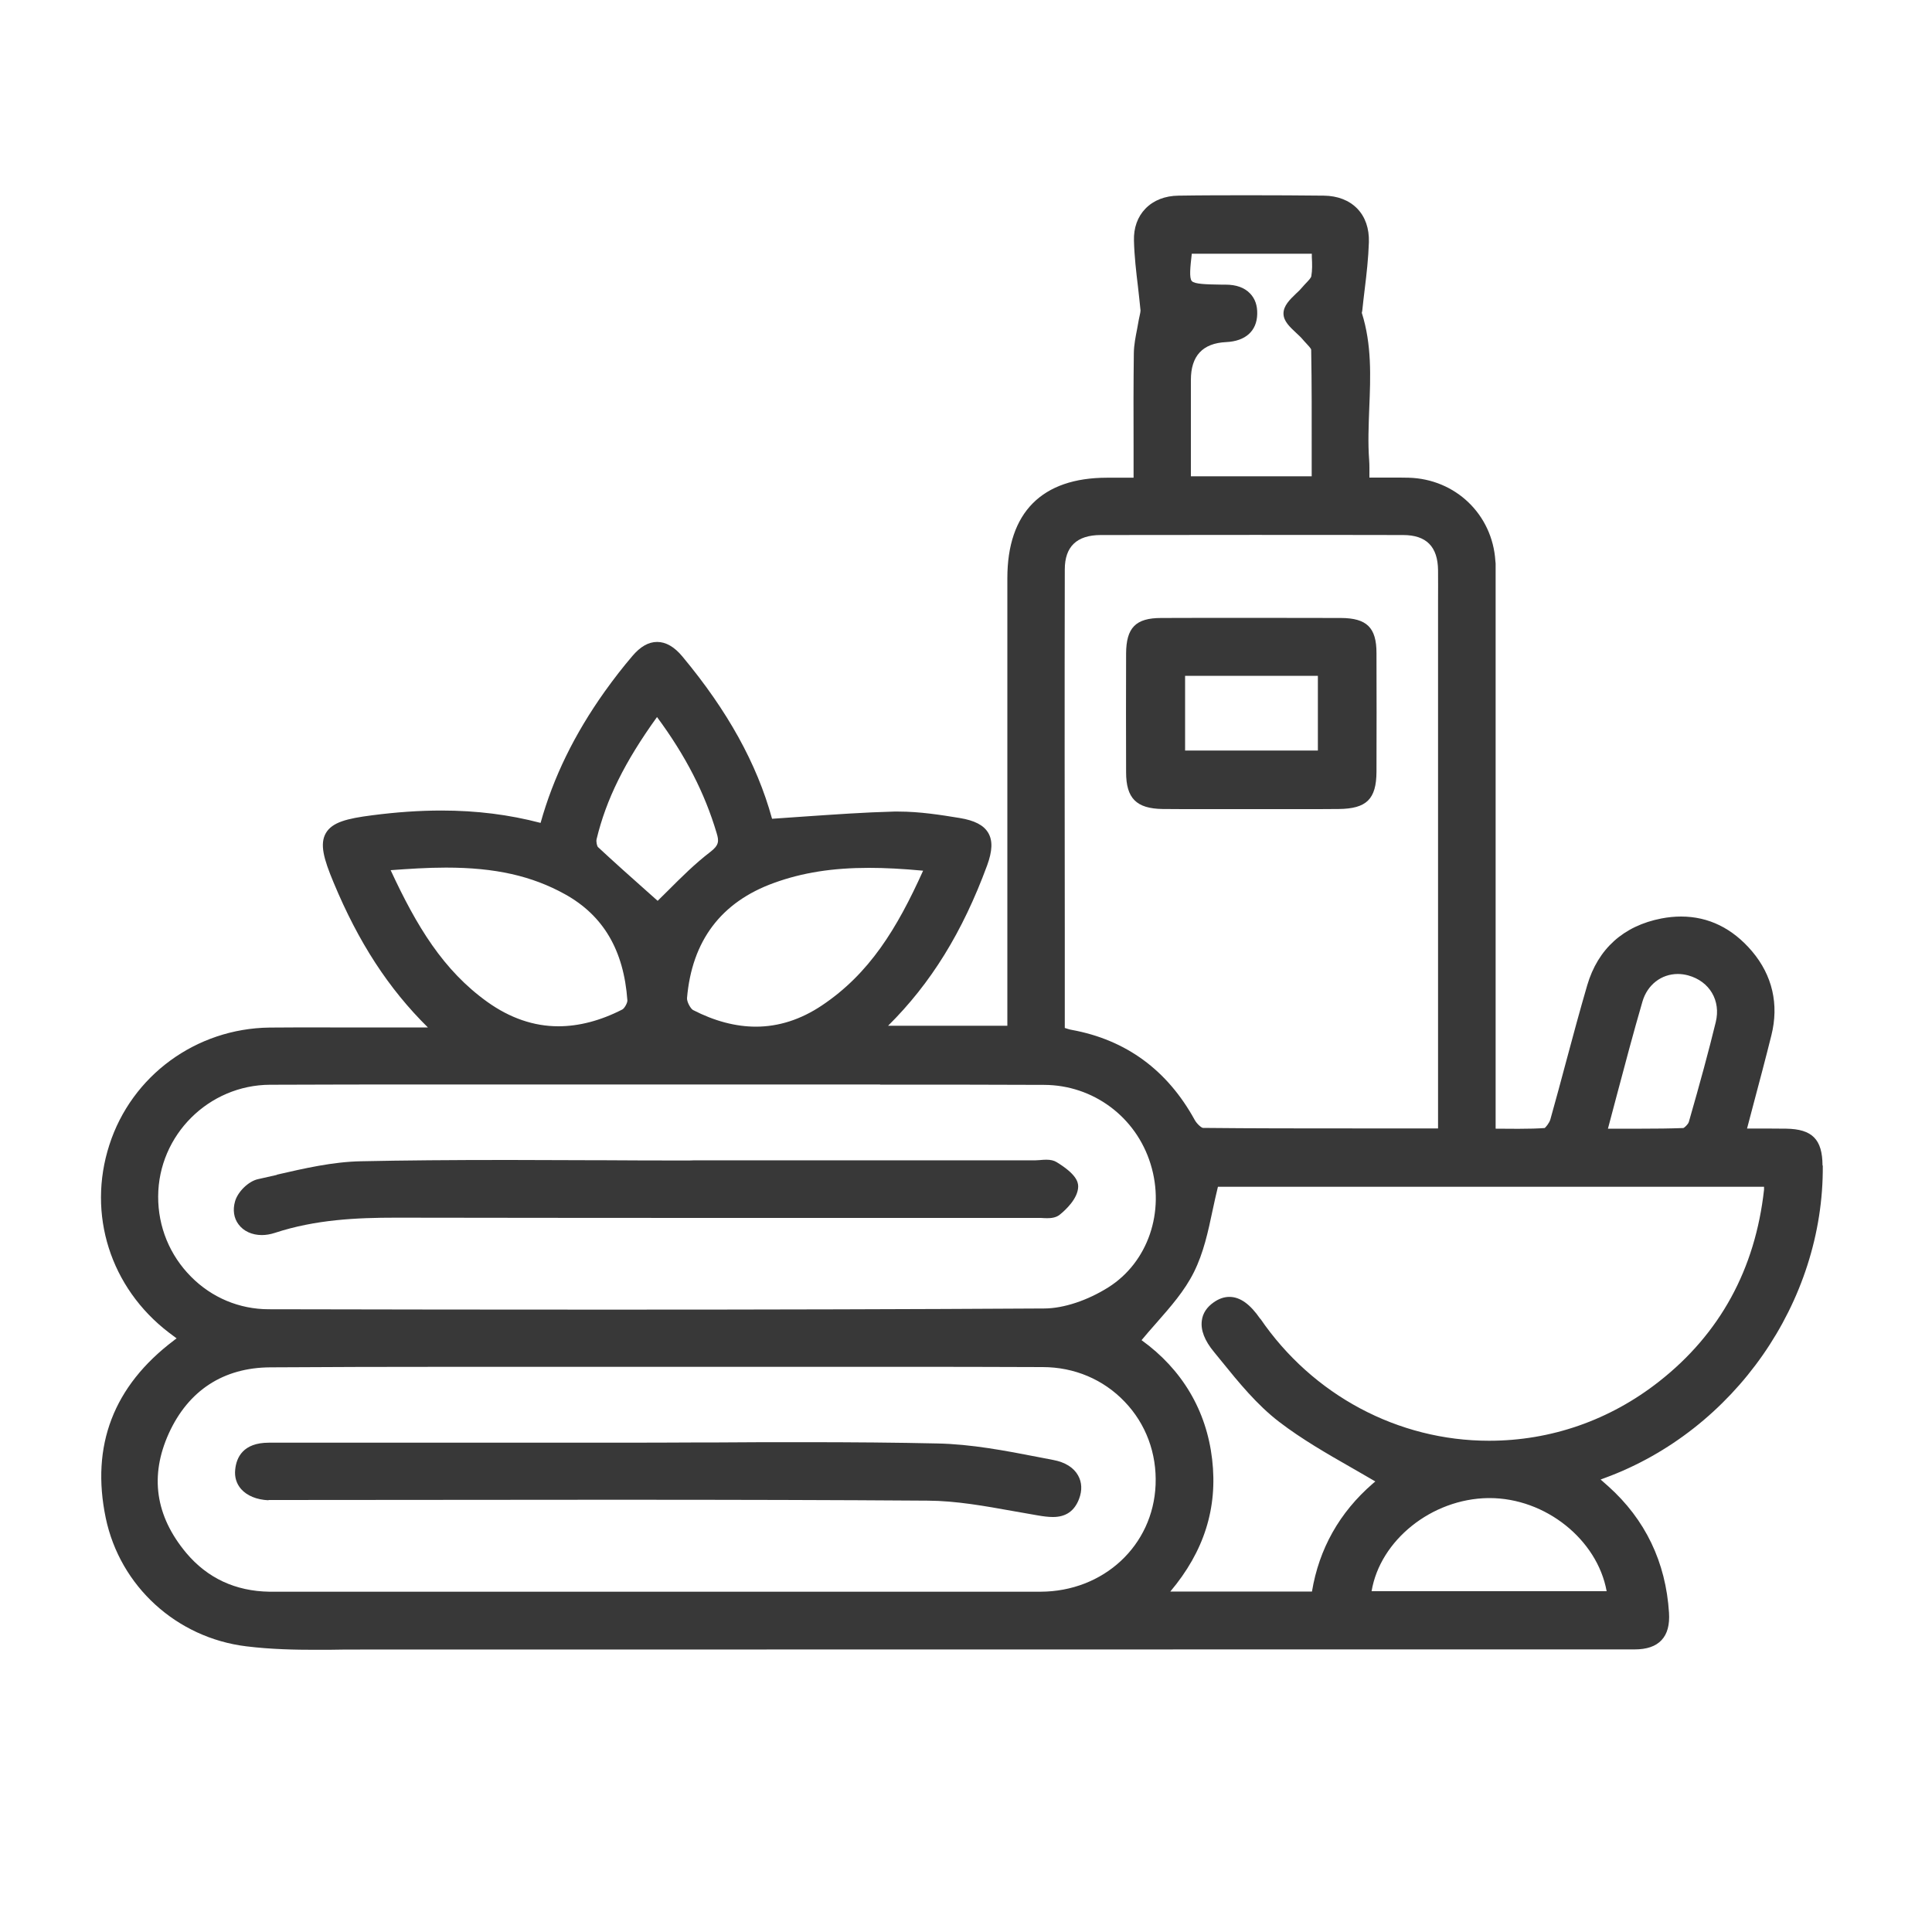 <?xml version="1.0" encoding="UTF-8"?>
<svg xmlns="http://www.w3.org/2000/svg" id="Livello_1" viewBox="0 0 150 150">
  <path d="m141.5,90.48c-.01-2.02-.8-2.82-2.82-2.85-.47,0-.93-.01-1.41-.01h-1.63s.49-1.86.49-1.86c.49-1.84.96-3.61,1.4-5.38.6-2.4.08-4.65-1.5-6.52-1.52-1.79-3.38-2.7-5.51-2.7-.5,0-1.01.05-1.53.15-2.94.57-4.93,2.36-5.76,5.19-.57,1.95-1.1,3.92-1.61,5.82-.41,1.53-.82,3.07-1.25,4.59-.08.29-.38.63-.44.67-.56.04-1.16.06-2.05.06-.34,0-1.76-.01-1.76-.01v-37.87c0-.85,0-1.7,0-2.56,0-.84,0-1.68,0-2.52v-.93s-.02-.2-.02-.2h0c-.23-3.6-3.09-6.36-6.73-6.46-.43-.01-.86-.01-1.3-.01h-1.75s0-.15,0-.15c0-.44.01-.83-.02-1.22-.1-1.32-.04-2.68.01-4.04.1-2.42.2-4.92-.58-7.38.02-.07.03-.14.04-.21.05-.53.12-1.05.18-1.58.15-1.21.29-2.45.33-3.7.03-1.06-.28-1.96-.9-2.6-.63-.65-1.53-1-2.61-1.01-1.88-.02-3.75-.03-5.63-.03s-3.75,0-5.63.03c-1.06.01-1.95.36-2.58,1.01-.61.63-.92,1.49-.89,2.49.03,1.2.17,2.4.31,3.56.07.62.14,1.24.2,1.86,0,.09-.03.23-.07.41-.02.09-.04.19-.06.28-.04.25-.09.5-.14.77-.11.56-.24,1.2-.25,1.84-.03,2.38-.03,4.75-.02,7.17v2.51s-2.06,0-2.06,0c-5.06,0-7.74,2.7-7.74,7.8v34.75h-9.26c3.33-3.3,5.78-7.27,7.69-12.45.41-1.12.44-1.92.09-2.52-.35-.6-1.06-.97-2.22-1.16-1.46-.24-3.11-.5-4.75-.5h-.35c-2.3.06-4.53.22-6.89.38-.85.06-1.71.12-2.58.18,0-.01,0-.03-.01-.04-1.17-4.25-3.45-8.36-6.95-12.56-.62-.75-1.28-1.13-1.96-1.13s-1.31.37-1.92,1.09c-.72.84-1.42,1.74-2.15,2.76-2.36,3.32-3.99,6.66-4.98,10.2-2.44-.64-4.96-.96-7.7-.96-1.7,0-3.46.12-5.39.37-1.95.25-3.09.54-3.58,1.38-.49.85-.17,2,.6,3.84,1.93,4.64,4.26,8.23,7.32,11.25h-7.59c-1.57-.01-3.13,0-4.7.01-5.71.07-10.71,3.73-12.44,9.11-1.74,5.38.08,11.1,4.62,14.57.14.11.41.31.6.45-.08.06-.17.12-.21.16-4.69,3.54-6.46,8.17-5.29,13.79,1.11,5.3,5.5,9.3,10.91,9.96,1.94.24,3.88.27,5.35.27.8,0,1.6,0,2.39-.02h1.09s79.51-.01,79.51-.01c2.66,0,5.31,0,7.97,0,3.82,0,7.65,0,11.47,0,.96,0,1.65-.24,2.1-.72.45-.48.64-1.18.58-2.13-.25-3.93-1.84-7.24-4.72-9.82-.19-.17-.38-.34-.59-.52l.35-.13c10.03-3.69,16.98-13.66,16.9-24.24Zm-8.29-11.12c-.55,2.26-1.2,4.65-2.09,7.75-.06.19-.35.45-.42.47-1.07.04-2.13.05-3.23.05h-2.63s.7-2.64.7-2.64c.63-2.37,1.28-4.83,1.98-7.23.38-1.3,1.46-2.14,2.75-2.14.27,0,.54.04.8.11,1.67.46,2.55,1.96,2.14,3.63ZM13.11,111.28c1.52-3.33,4.24-5.1,7.87-5.12,4.59-.03,9.17-.04,13.76-.04h17.81s16.67,0,16.67,0c3.91,0,7.82,0,11.73.02,2.46,0,4.72.96,6.37,2.69,1.65,1.72,2.5,4.01,2.4,6.45-.19,4.72-4.04,8.29-8.94,8.3H20.92c-2.65-.04-4.82-1.06-6.46-3.01-2.4-2.87-2.85-5.99-1.35-9.29Zm50.69-33.21c-1.63,1.09-3.35,1.64-5.11,1.64-1.57,0-3.21-.43-4.88-1.29-.19-.1-.49-.64-.47-.93.38-4.45,2.65-7.46,6.75-8.94,2.2-.8,4.55-1.17,7.39-1.17,1.23,0,2.57.07,4.19.22-2.03,4.5-4.17,8-7.87,10.47Zm-8.66-11.92c-1.2.92-2.25,1.97-3.27,2.99-.28.27-.55.54-.81.8l-.81-.72c-1.25-1.11-2.54-2.26-3.82-3.45-.07-.06-.16-.41-.11-.62.74-3.08,2.19-6.01,4.69-9.48,2.23,3.02,3.7,5.89,4.63,9.01.19.63.19.94-.5,1.47Zm-6.43,11.53c.01.18-.23.62-.4.7-1.7.87-3.37,1.3-4.96,1.3-1.91,0-3.76-.64-5.51-1.89-3.42-2.45-5.49-5.87-7.51-10.23,1.37-.1,2.83-.2,4.3-.2,3.81,0,6.66.64,9.24,2.07,2.97,1.65,4.56,4.34,4.84,8.24Zm19.62,6.53c4.25,0,8.49,0,12.73.02,3.81.01,7.14,2.48,8.27,6.14,1.15,3.7-.2,7.64-3.28,9.58-1.62,1.02-3.47,1.63-4.95,1.64-10.26.06-21.34.09-33.89.09-8.78,0-17.56-.01-26.34-.03-2.28,0-4.43-.9-6.04-2.53-1.65-1.66-2.56-3.87-2.55-6.23.02-4.76,3.92-8.65,8.69-8.67,4.14-.02,8.29-.02,12.43-.02h17.69s17.24,0,17.24,0Zm43.32-37.49v40.89s-6.58,0-6.58,0c-3.92,0-7.8,0-11.67-.04-.11,0-.47-.3-.65-.63-2.12-3.86-5.33-6.21-9.54-6.98-.19-.03-.37-.1-.54-.15v-7.12c-.01-9.49-.02-18.99,0-28.48,0-1.77.93-2.66,2.77-2.67,3.92,0,7.83-.01,11.75-.01s7.83,0,11.75.01c1.8,0,2.69.9,2.71,2.73.01.81,0,1.62,0,2.44Zm3.89,69.59h.11c4.34,0,8.36,3.22,9.09,7.23h-18.25c.66-3.95,4.66-7.17,9.05-7.23Zm-17.69-13.91c-.79-1.15-1.57-1.71-2.4-1.71-.41,0-.81.14-1.2.41-.55.38-.87.86-.94,1.43-.1.73.21,1.55.94,2.43l.57.7c1.36,1.68,2.77,3.41,4.49,4.73,1.76,1.35,3.73,2.48,5.62,3.56.62.36,1.24.71,1.85,1.07l-.19.16c-2.59,2.24-4.18,5.07-4.73,8.39h-11c2.63-3.12,3.69-6.49,3.25-10.27-.44-3.79-2.33-6.98-5.48-9.25.35-.42.71-.84,1.12-1.3,1.14-1.3,2.22-2.52,2.95-3.99.74-1.49,1.09-3.1,1.45-4.81.13-.6.26-1.21.41-1.81h42.4c0,.08,0,.15,0,.22-.68,6.17-3.42,11.19-8.15,14.9-3.83,3.01-8.4,4.6-13.2,4.6-7.07,0-13.7-3.54-17.76-9.48Zm3.96-80.96c-.02.14-.23.35-.4.53-.1.11-.21.22-.3.33-.13.16-.3.33-.49.5-.48.46-.97.94-.97,1.54,0,.6.5,1.05.99,1.51.18.17.36.33.5.5.08.1.17.19.27.3.12.13.38.4.39.5.05,2.67.04,5.35.04,7.95v1.88h-9.38v-7.48q0-2.81,2.74-2.94c1.5-.07,2.38-.86,2.41-2.17.02-.67-.17-1.21-.56-1.61-.43-.45-1.07-.68-1.9-.68h-.29c-1.23-.02-2.12-.04-2.33-.28-.21-.24-.12-1.09,0-2.12h9.32v.26c.03.53.04,1.02-.04,1.48Z" style="fill:#383838;"></path>
  <path d="m20.84,116.46c.16,0,.32,0,.49,0,0,0,21.8-.02,26.03-.02,9.93,0,17.54.02,24.67.07,2.2.01,4.45.42,6.63.81.65.12,1.29.23,1.94.34.41.07.79.12,1.15.12,1,0,1.67-.46,2.03-1.41.25-.66.22-1.29-.08-1.82-.34-.61-1.01-1.03-1.93-1.2l-1.14-.22c-2.57-.5-5.23-1.01-7.87-1.06-3.12-.07-6.49-.1-10.61-.1-2.11,0-4.22,0-6.32.02h-1.26c-2.1.01-4.21.02-6.31.02h-14.2c-4.4,0-8.79,0-13.19,0-1.99,0-2.52,1.14-2.61,2.1-.06.57.1,1.09.46,1.5.46.52,1.21.83,2.13.87Z" style="fill:#383838;"></path>
  <path d="m104.13,47.98c-2.33,0-4.66-.01-6.99-.01s-4.66,0-6.99.01c-1.97,0-2.71.75-2.72,2.76-.01,3.07-.01,6.15,0,9.22,0,2.02.8,2.82,2.83,2.85.94.01,1.88.01,2.81.01h4.1s4.06,0,4.06,0c.9,0,1.81,0,2.71-.01,2.16-.02,2.92-.77,2.93-2.89.01-3.07.01-6.15,0-9.22,0-1.98-.76-2.71-2.76-2.72Zm-1.81,4.49v5.8h-10.31v-5.8h10.31Z" style="fill:#383838;"></path>
  <path d="m21.49,91.22s-1.05.24-1.46.33c-.73.16-1.56.96-1.78,1.72-.19.66-.1,1.3.27,1.79.39.53,1.05.83,1.81.83.33,0,.67-.06,1.01-.17,3.16-1.04,6.38-1.18,9.38-1.18h.13c7.64.01,15.27.02,22.91.02h26.68c.11,0,.22,0,.38,0,.16.01.32.02.47.02.31,0,.7-.03,1-.28.42-.34,1.41-1.24,1.42-2.18,0-.37-.17-.97-1.67-1.89-.21-.13-.47-.19-.8-.19-.16,0-.32.01-.52.03-.12,0-.25.02-.36.02h-26.53s-.29.01-.29.01c-2.29,0-4.59,0-6.88-.02h-.71c-2.16,0-4.31-.02-6.47-.02-4.49,0-8.12.03-11.44.1-2.2.04-4.4.55-6.54,1.04Z" style="fill:#383838;"></path>
</svg>
